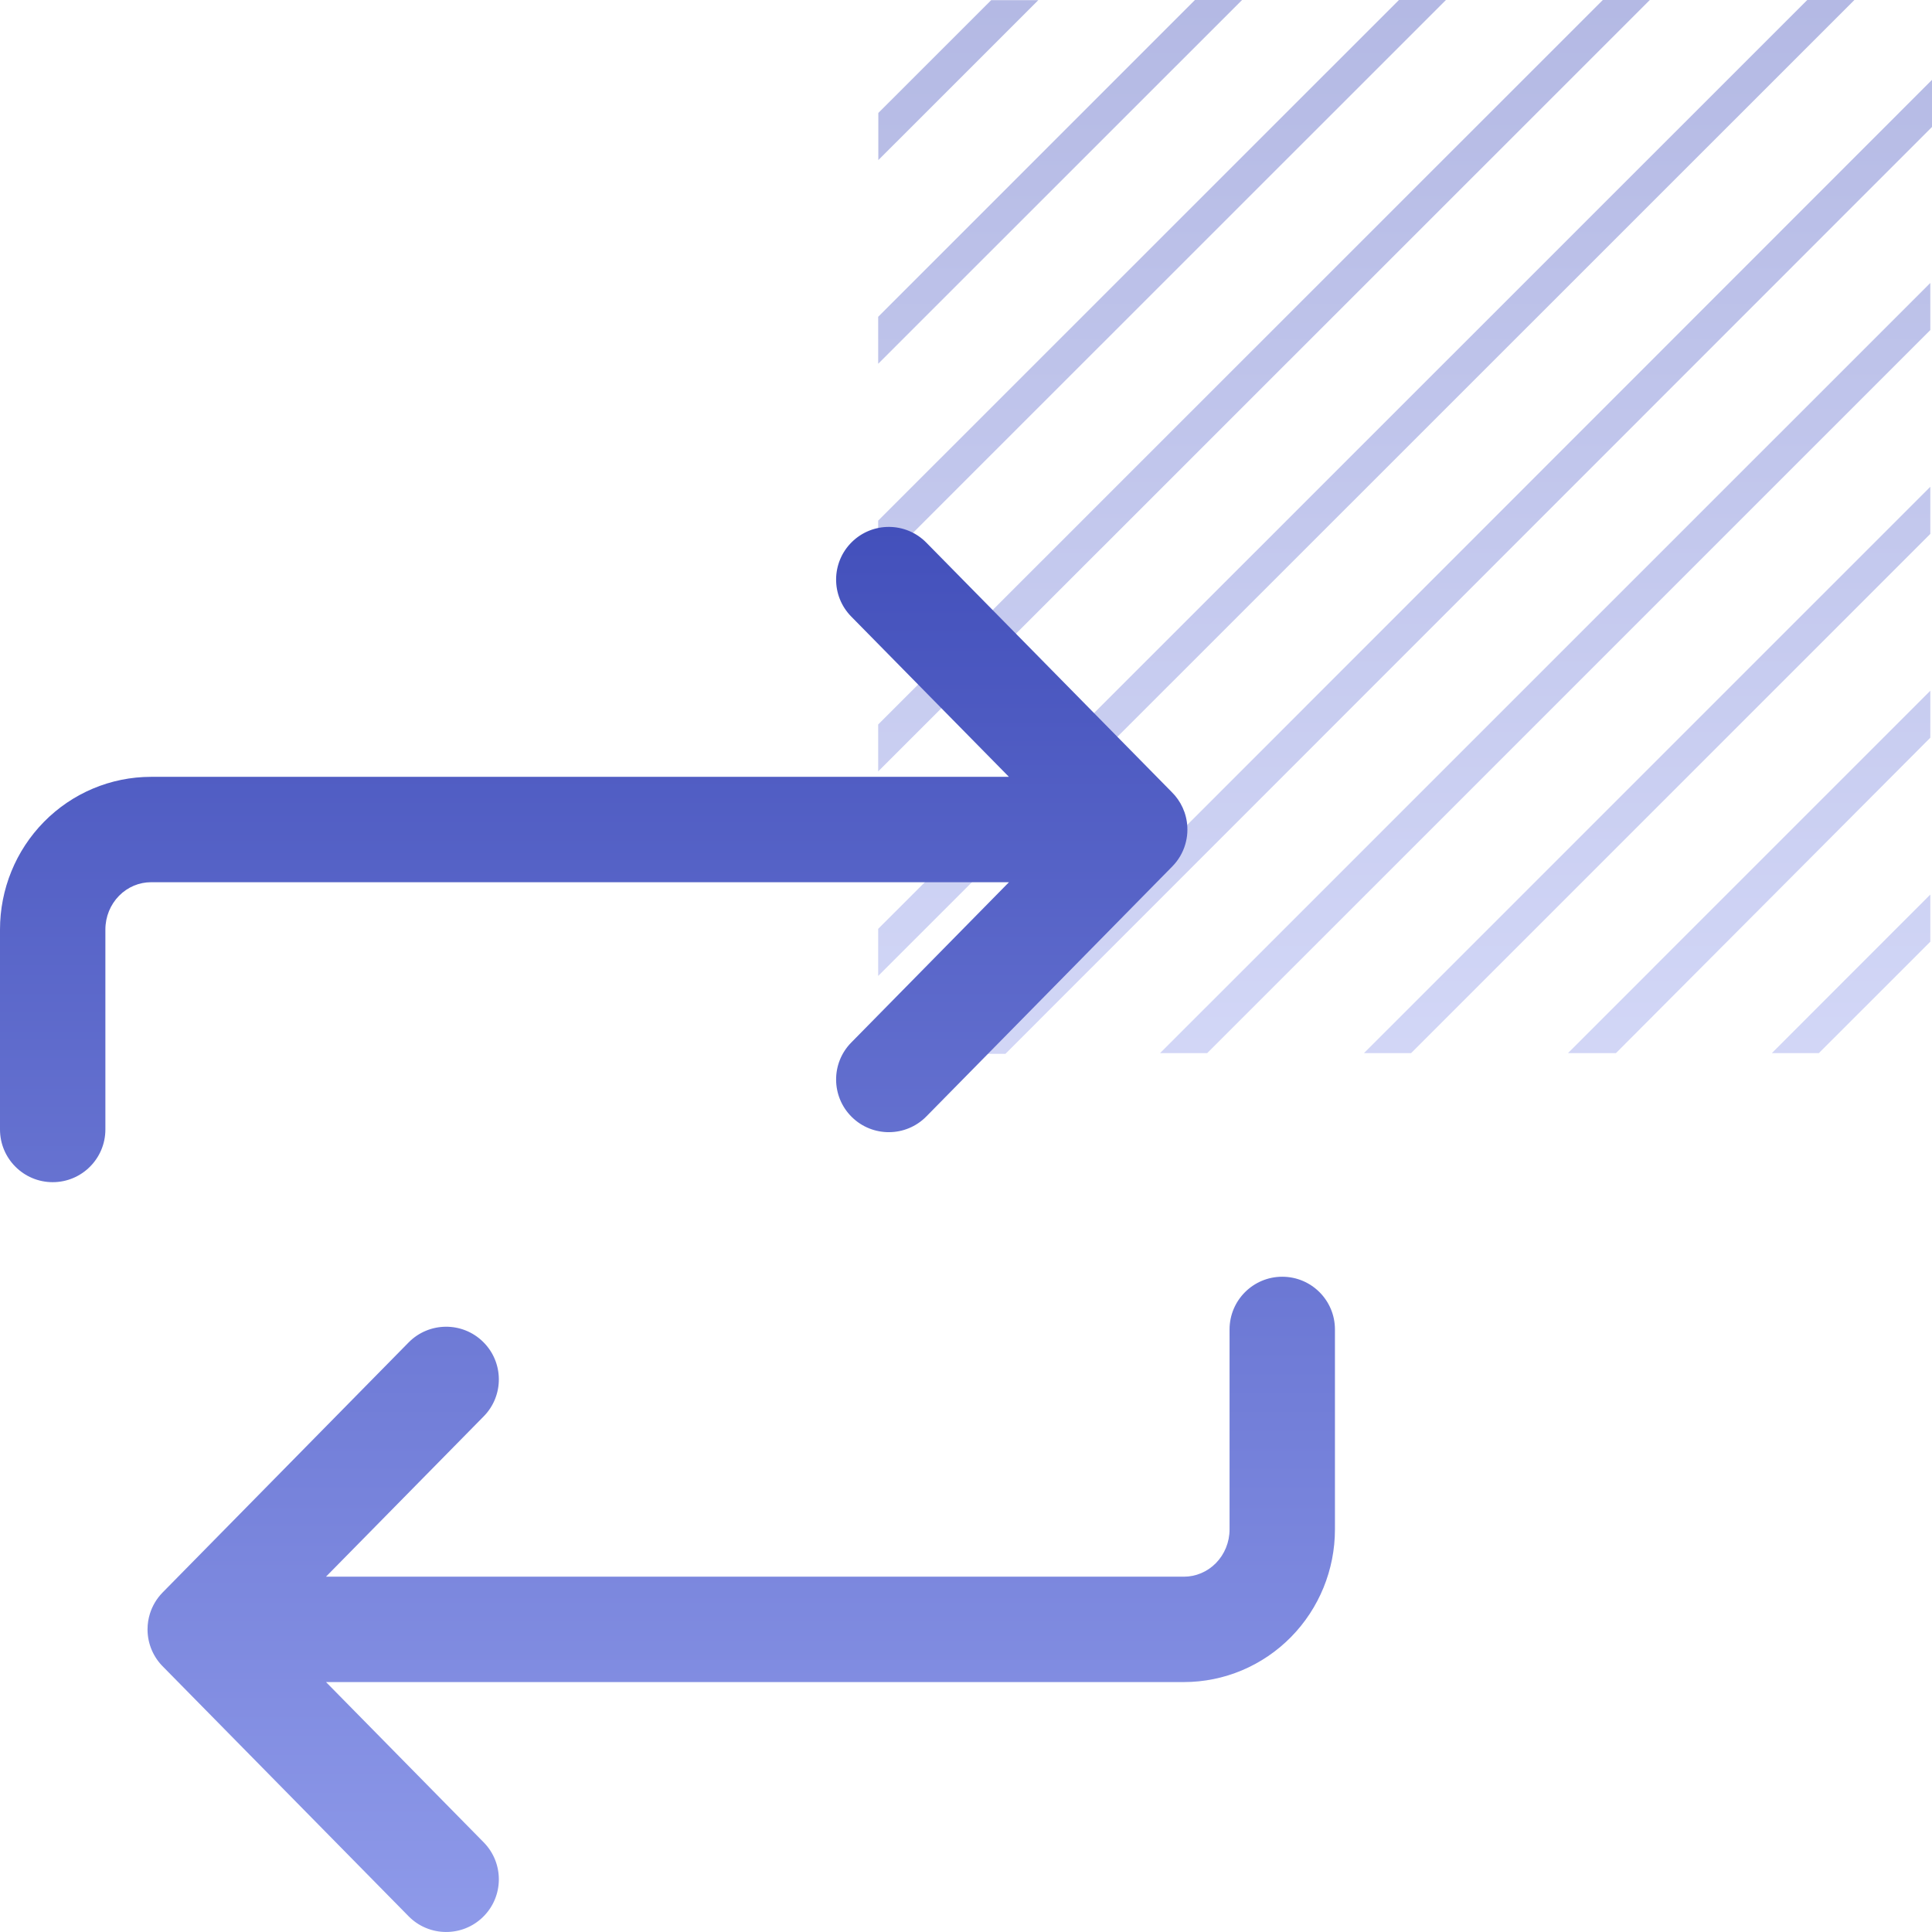 <svg width="55" height="55" viewBox="0 0 55 55" fill="none" xmlns="http://www.w3.org/2000/svg">
<path opacity="0.4" d="M29.559 0.004H28.217L25.004 3.216V4.558L29.559 0.004ZM54.952 21.001V19.664L44.637 29.98H46.003L54.952 21.001ZM54.952 15.199V13.858L38.829 29.98H40.171L54.952 15.199ZM54.952 9.396V8.055L33.025 29.98H34.367L54.952 9.396ZM54.952 26.808V25.466L50.441 29.98H51.779L54.952 26.808ZM35.359 0H34.017L25 9.019V10.356L35.359 0ZM41.163 0H39.825L25 14.821V16.159L41.163 0ZM46.967 0H45.629L25 20.624V21.961L46.967 0ZM55 3.614V2.273L27.285 30H28.623L55 3.614ZM52.791 0H51.449L25 26.442V27.783L52.791 0Z" fill="url(#paint0_linear_24026_5539)"/>
<path fill-rule="evenodd" clip-rule="evenodd" d="M26.371 15.448C25.79 14.857 24.841 14.85 24.25 15.431C23.66 16.012 23.652 16.961 24.233 17.552L28.722 22.115H4.3C3.152 22.115 2.055 22.579 1.251 23.397C0.447 24.214 0 25.316 0 26.461V32.154C0 32.982 0.672 33.654 1.5 33.654C2.328 33.654 3 32.982 3 32.154V26.461C3 26.096 3.143 25.751 3.389 25.501C3.635 25.251 3.963 25.115 4.3 25.115H28.723L24.233 29.679C23.652 30.269 23.66 31.219 24.25 31.8C24.841 32.381 25.79 32.373 26.371 31.783L33.372 24.667C33.551 24.485 33.675 24.268 33.742 24.038C33.773 23.932 33.793 23.822 33.8 23.712C33.803 23.655 33.804 23.597 33.801 23.54C33.782 23.151 33.614 22.8 33.354 22.545L26.371 15.448ZM13.753 38.2C14.344 38.781 14.351 39.731 13.77 40.321L9.28 44.885H33.703C34.04 44.885 34.368 44.749 34.614 44.499C34.86 44.249 35.003 43.904 35.003 43.539V37.846C35.003 37.018 35.675 36.346 36.503 36.346C37.332 36.346 38.003 37.018 38.003 37.846V43.539C38.003 44.684 37.556 45.786 36.752 46.603C35.948 47.421 34.851 47.885 33.703 47.885H9.281L13.77 52.448C14.351 53.039 14.344 53.988 13.753 54.569C13.163 55.15 12.213 55.142 11.632 54.552L4.653 47.459C4.374 47.187 4.2 46.806 4.2 46.385C4.2 46.229 4.224 46.079 4.268 45.938C4.337 45.717 4.458 45.509 4.631 45.333L11.632 38.217C12.213 37.627 13.163 37.619 13.753 38.2Z" fill="url(#paint1_linear_24026_5539)"/>
<defs>
<linearGradient id="paint0_linear_24026_5539" x1="40" y1="0" x2="40" y2="37.4" gradientUnits="userSpaceOnUse">
<stop stop-color="#4350BB"/>
<stop offset="1" stop-color="#A1ACF5"/>
</linearGradient>
<linearGradient id="paint1_linear_24026_5539" x1="19.002" y1="15" x2="19.002" y2="64.867" gradientUnits="userSpaceOnUse">
<stop stop-color="#4350BB"/>
<stop offset="1" stop-color="#A1ACF5"/>
</linearGradient>
</defs>
</svg>
